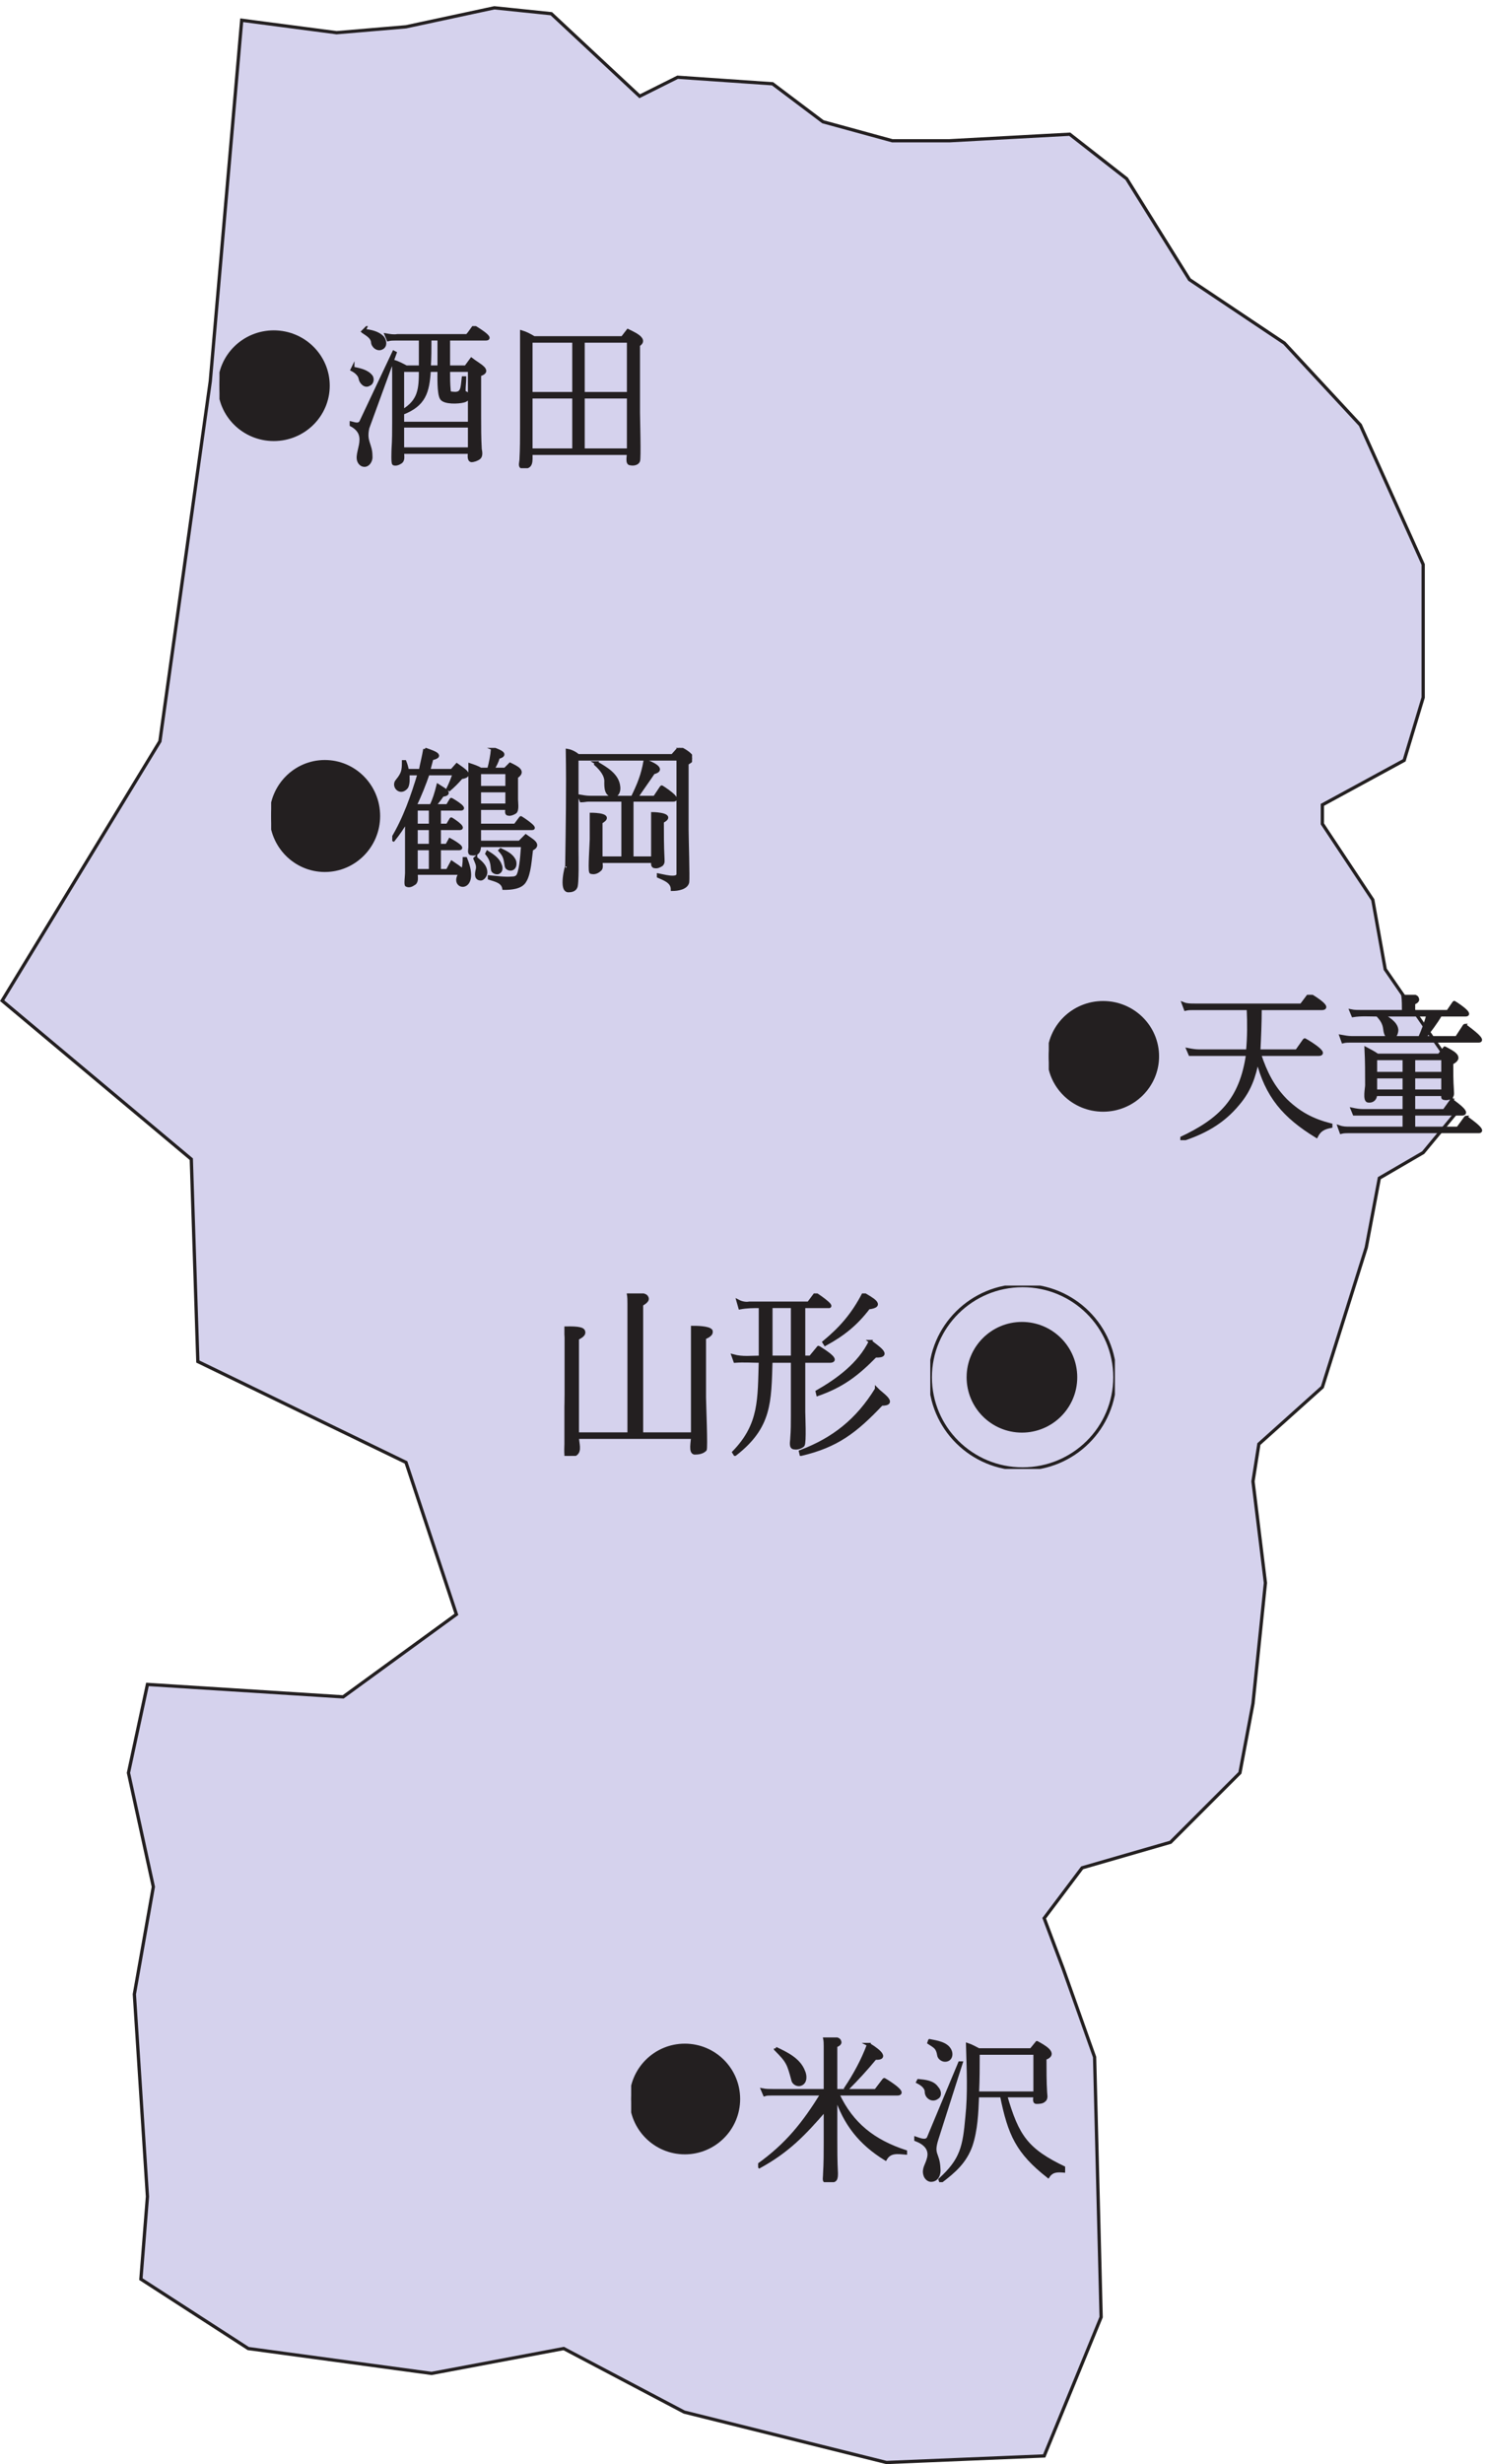 <svg xmlns="http://www.w3.org/2000/svg" xml:space="preserve" width="452.911" height="750.608"><defs><clipPath id="a" clipPathUnits="userSpaceOnUse"><path d="M2127 2695.5h423v-420h-423z" clip-rule="evenodd"/></clipPath><clipPath id="b" clipPathUnits="userSpaceOnUse"><path d="M1288.5 2677.5H2052v-372h-763.5z" clip-rule="evenodd"/></clipPath><clipPath id="c" clipPathUnits="userSpaceOnUse"><path d="M2398.5 3361.5h1005v-333h-1005z" clip-rule="evenodd"/></clipPath><clipPath id="d" clipPathUnits="userSpaceOnUse"><path d="M2700 3361.5h703.5v-333H2700Z" clip-rule="evenodd"/></clipPath><clipPath id="e" clipPathUnits="userSpaceOnUse"><path d="M498 4893h982.5v-325.5H498Z" clip-rule="evenodd"/></clipPath><clipPath id="f" clipPathUnits="userSpaceOnUse"><path d="M796.5 4893h684v-325.5h-684z" clip-rule="evenodd"/></clipPath><clipPath id="g" clipPathUnits="userSpaceOnUse"><path d="M616.5 3927H1581v-334.5H616.5Z" clip-rule="evenodd"/></clipPath><clipPath id="h" clipPathUnits="userSpaceOnUse"><path d="M894 3927h687v-334.5H894Z" clip-rule="evenodd"/></clipPath><clipPath id="i" clipPathUnits="userSpaceOnUse"><path d="M1441.5 973.5H2436V642h-994.5z" clip-rule="evenodd"/></clipPath><clipPath id="j" clipPathUnits="userSpaceOnUse"><path d="M1732.5 973.5H2436V642h-703.5z" clip-rule="evenodd"/></clipPath></defs><path d="M549 5593.5 477 4767l-115.5-825L0 3348l433.5-363 15-463.5 477-231 115.5-348-259.5-189L333 1782l-43.5-202.5 57-261-43.5-246L333 609l-15-189 246-159 420-57 303 57 276-145.5L2026.5 0 2388 15l130.5 318-15 595.5-72 202.5-43.5 115.5 87 115.5 202.5 58.5 159 159 30 159 28.5 276-28.5 232.5 13.5 85.5 145.5 130.5 100.5 319.5 30 159 100.5 58.5 72 87-28.5 144-130.5 189-28.5 159-115.5 174v43.5l187.5 102 43.5 144V4347l-144 319.5-174 187.5-217.5 145.5-144 231-130.5 102-276-15H2040l-159 43.5-115.5 87-217.5 15-87-43.5-202.5 189L1128 5622l-202.5-43.5-159-13.5-217.5 28.5" style="fill:#d5d2ed;fill-opacity:1;fill-rule:evenodd;stroke:none" transform="matrix(.133 0 0 -.133 .65 750.105)"/><path d="M549 5593.5 477 4767l-115.5-825L0 3348l433.5-363 15-463.5 477-231 115.5-348-259.5-189L333 1782l-43.5-202.5 57-261-43.5-246L333 609l-15-189 246-159 420-57 303 57 276-145.5L2026.5 0 2388 15l130.5 318-15 595.5-72 202.5-43.5 115.5 87 115.5 202.5 58.5 159 159 30 159 28.5 276-28.5 232.5 13.5 85.5 145.5 130.5 100.5 319.5 30 159 100.5 58.5 72 87-28.5 144-130.5 189-28.5 159-115.5 174v43.5l187.5 102 43.5 144V4347l-144 319.5-174 187.5-217.5 145.5-144 231-130.5 102-276-15H2040l-159 43.5-115.5 87-217.5 15-87-43.5-202.5 189L1128 5622l-202.5-43.5-159-13.5z" style="fill:none;stroke:#231f20;stroke-width:7.5;stroke-linecap:butt;stroke-linejoin:miter;stroke-miterlimit:10;stroke-dasharray:none;stroke-opacity:1" transform="matrix(.133 0 0 -.133 .65 750.105)"/><g clip-path="url(#a)" transform="matrix(.133 0 0 -.133 .65 750.105)"><path d="M2550 2485.5c0-115.98-94.69-210-211.5-210s-211.5 94.02-211.5 210 94.69 210 211.5 210 211.5-94.02 211.5-210z" style="fill:none;stroke:#231f20;stroke-width:7.5;stroke-linecap:butt;stroke-linejoin:miter;stroke-miterlimit:10;stroke-dasharray:none;stroke-opacity:1"/><path d="M2460 2485.5c0-67.93-55.07-123-123-123s-123 55.07-123 123 55.07 123 123 123 123-55.07 123-123" style="fill:#231f20;fill-opacity:1;fill-rule:evenodd;stroke:none"/><path d="M2460 2485.5c0-67.93-55.07-123-123-123s-123 55.07-123 123 55.07 123 123 123 123-55.07 123-123z" style="fill:none;stroke:#231f20;stroke-width:7.5;stroke-linecap:butt;stroke-linejoin:miter;stroke-miterlimit:10;stroke-dasharray:none;stroke-opacity:1"/></g><g clip-path="url(#b)" transform="matrix(.133 0 0 -.133 .65 750.105)"><path d="M1435.23 2677.5c1.5-8.98 1.5-14.98 1.5-23.96v-298.03h-118.55v218.65c7.5 4.5 18.01 8.99 13.51 17.98-4.51 7.49-34.52 5.99-40.52 5.99 0-5.99 1.5-14.98 1.5-22.47v-128.8c0-28.45-1.5-59.9-1.5-88.36 0-8.98-6.01-52.41 0-52.41 6-1.5 15.01 0 22.51 2.99 12 7.49 4.5 25.46 4.5 38.94h264.12c0-10.48-6.01-34.45 4.5-35.94 9 0 18 1.49 24.01 7.49 3 1.49-1.5 107.82-1.5 119.81v136.28c6 3 18.01 7.49 15.01 16.48-6.01 7.49-34.52 7.49-42.02 7.49v-244.12h-117.05v296.53c4.5 3 16.5 8.99 12 16.48-3 8.98-34.52 7.48-42.02 8.98" style="fill:#231f20;fill-opacity:1;fill-rule:evenodd;stroke:none"/><path d="M1433.78 2680.21c1.5-9 1.5-14.99 1.5-23.99v-298.33h-118.43v218.88c7.5 4.49 17.99 8.99 13.49 17.99-4.5 7.49-34.48 5.99-40.47 5.99 0-5.99 1.49-14.99 1.49-22.49v-128.92c0-28.48-1.49-59.97-1.49-88.45 0-8.99-6-52.47 0-52.47 5.99-1.5 14.99 0 22.48 3 12 7.49 4.5 25.48 4.5 38.97h263.85c0-10.49-6-34.48 4.5-35.97 8.99 0 17.99 1.49 23.98 7.49 3 1.5-1.5 107.94-1.5 119.93v136.42c6 3 17.99 7.5 15 16.5-6 7.49-34.48 7.49-41.98 7.49v-244.36h-116.93v296.83c4.49 3 16.49 9 11.99 16.49-3 9-34.48 7.5-41.98 9z" style="fill:none;stroke:#231f20;stroke-width:7.5;stroke-linecap:butt;stroke-linejoin:miter;stroke-miterlimit:10;stroke-dasharray:none;stroke-opacity:1" transform="scale(1.001 .999)"/><path d="M1974.12 2676.06c-24.07-46.24-50.98-77.56-90.62-110.38l2.83-4.47c41.06 22.37 70.8 46.24 99.12 83.52 38.23 4.48 5.66 20.89-11.33 31.33zm-110.45-.05-15.58-20.88h-135.94c-7.08-1.49-16.99 0-25.49 4.47l4.25-14.91c15.58 2.98 29.74 2.98 46.73 2.98v-116.34c-19.82 0-41.06-2.99-62.3 2.98l4.25-11.93c19.82 1.49 39.64 0 58.05 0-2.83-86.51 1.42-144.68-60.89-208.82l2.84-4.48c80.71 62.65 79.29 119.33 82.12 213.3h49.57v-125.29c0-16.41 0-34.31-1.42-50.72 0-7.46-4.25-22.37 5.66-22.37 5.67-1.49 15.58 1.49 19.83 5.96 4.25 5.97 1.42 68.62 1.42 76.08v116.34h60.89c25.48 1.49-29.74 32.81-26.91 31.32l-18.41-22.37h-15.57v116.34h55.22c19.83-2.98-29.74 29.83-28.32 28.34zm-101.96-28.29h49.57v-116.34h-49.57zm227.99-80.55c-25.49-52.2-75.05-88-121.78-114.85l1.42-5.96c55.22 19.39 89.2 44.75 131.69 88 39.65-1.49 1.41 22.37-11.33 32.81zm14.16-108.88c-43.9-71.59-99.13-114.85-174.18-143.19l1.42-5.97c82.13 19.39 124.61 52.21 184.09 114.85 36.81 0-1.42 23.87-11.33 34.31" style="fill:#231f20;fill-opacity:1;fill-rule:evenodd;stroke:none"/><path d="M1972.13 2678.76c-24.05-46.28-50.93-77.64-90.53-110.48l2.82-4.48c41.03 22.39 70.73 46.28 99.03 83.61 38.19 4.48 5.65 20.9-11.32 31.35zm-110.34-.05-15.56-20.9h-135.81c-7.07-1.49-16.97 0-25.46 4.48l4.25-14.93c15.56 2.98 29.7 2.98 46.68 2.98v-116.45c-19.81 0-41.02-2.99-62.24 2.98l4.24-11.94c19.81 1.49 39.61 0 58 0-2.83-86.6 1.41-144.83-60.83-209.03l2.83-4.48c80.63 62.71 79.22 119.44 82.05 213.51h49.51v-125.42c0-16.42 0-34.34-1.42-50.77 0-7.46-4.24-22.39 5.66-22.39 5.66-1.49 15.56 1.49 19.81 5.97 4.24 5.97 1.41 68.68 1.41 76.15v116.46h60.83c25.46 1.49-29.71 32.84-26.88 31.35l-18.39-22.39h-15.56v116.45h55.17c19.81-2.98-29.71 29.87-28.29 28.37zm-101.85-28.31h49.51v-116.47h-49.51zm227.75-80.63c-25.46-52.26-74.97-88.09-121.66-114.97l1.42-5.97c55.17 19.41 89.12 44.79 131.56 88.09 39.61-1.49 1.41 22.4-11.32 32.85zm14.15-109c-43.86-71.66-99.03-114.96-174-143.33l1.41-5.97c82.05 19.41 124.49 52.25 183.9 114.97 36.78 0-1.41 23.88-11.31 34.33z" style="fill:none;stroke:#231f20;stroke-width:7.5;stroke-linecap:butt;stroke-linejoin:miter;stroke-miterlimit:10;stroke-dasharray:none;stroke-opacity:1" transform="scale(1.001 .999)"/></g><g clip-path="url(#c)" transform="matrix(.133 0 0 -.133 .65 750.105)"><path d="M2647.5 3220.5c0-67.93-55.74-123-124.5-123-68.76 0-124.5 55.07-124.5 123s55.74 123 124.5 123c68.76 0 124.5-55.07 124.5-123" style="fill:#231f20;fill-opacity:1;fill-rule:evenodd;stroke:none"/><path d="M2647.5 3220.5c0-67.93-55.74-123-124.5-123-68.76 0-124.5 55.07-124.5 123s55.74 123 124.5 123c68.76 0 124.5-55.07 124.5-123z" style="fill:none;stroke:#231f20;stroke-width:7.5;stroke-linecap:butt;stroke-linejoin:miter;stroke-miterlimit:10;stroke-dasharray:none;stroke-opacity:1"/></g><g clip-path="url(#d)" transform="matrix(.133 0 0 -.133 .65 750.105)"><path d="m2995.5 3361.45-18-24H2733c-9 0-18 0-25.5 3l4.5-12c6 1.5 12 1.5 18 1.5h126c1.5-32.99 1.5-65.99-1.5-97.48H2742c-7.5 0-16.5 1.5-24 3l4.5-10.5h132c-15-103.49-61.5-149.98-154.5-193.47l1.5-3c51 16.5 94.5 38.99 130.5 82.49 27 31.49 37.5 62.99 45 101.98 21-83.99 61.5-130.48 135-175.47 7.5 15 18 19.5 33 22.5v3c-40.5 10.49-70.5 25.49-102 55.48-31.5 31.5-48 66-61.5 106.49H3018c22.5 1.5-34.5 34.49-33 32.99l-18-25.49h-87c1.5 31.49 3 64.49 3 97.48h142.5c22.5 1.5-31.5 33-30 31.5" style="fill:#231f20;fill-opacity:1;fill-rule:evenodd;stroke:none"/><path d="m2995.27 3361.71-18-24h-244.48c-9 0-18 0-25.5 3l4.5-12c6 1.5 12 1.5 18 1.5h125.99c1.5-33 1.5-65.99-1.5-97.49h-112.49c-7.5 0-16.5 1.5-24 3l4.5-10.5h131.99c-15-103.49-61.5-149.99-154.49-193.48l1.5-3c51 16.49 94.49 38.99 130.49 82.49 27 31.5 37.5 62.99 45 101.99 20.99-83.99 61.49-130.49 134.99-175.48 7.49 14.99 17.99 19.49 32.99 22.49v3.01c-40.49 10.49-70.49 25.49-101.99 55.49-31.5 31.5-48 66-61.49 106.49h136.48c22.5 1.5-34.49 34.5-32.99 33l-18-25.5h-86.99c1.5 31.5 3 64.49 3 97.49h142.48c22.5 1.5-31.49 33-29.99 31.5z" style="fill:none;stroke:#231f20;stroke-width:7.5;stroke-linecap:butt;stroke-linejoin:miter;stroke-miterlimit:10;stroke-dasharray:none;stroke-opacity:1" transform="scale(1 1)"/><path d="M3210.4 3360.01c1.43-11.95 1.43-25.38 1.43-37.33h-95.84c-8.58 0-17.16 0-24.31 1.49l4.29-10.45c18.59 2.99 37.19 1.49 55.78 1.49 10.02-10.45 15.74-19.41 17.17-32.84 1.43-11.95 5.72-22.4 18.59-17.92 5.72 1.49 8.58 10.45 8.58 16.42-1.43 16.43-21.45 26.88-32.89 34.34h104.41c-4.29-17.91-11.44-35.83-18.59-52.25h-155.91c-8.58 0-15.73 1.49-24.32 2.98l4.29-11.94c5.72 1.49 11.45 1.49 17.17 1.49h293.23c20.02 0-32.91 35.83-31.47 35.83l-18.6-28.36h-74.38c12.88 16.42 25.75 32.84 37.19 52.25h57.22c20.02 0-27.18 29.86-25.75 28.37l-14.3-20.9h-78.68v19.41c2.86 1.49 11.45 4.48 8.59 10.45-1.43 8.96-27.18 7.47-32.9 7.47zm95.83-120.85-12.87-16.43h-141.61c-8.58 5.98-17.16 10.46-25.74 14.94 1.43-28.37 1.43-55.25 1.43-83.62 0-5.97-5.73-34.34 2.86-35.83 10.01-1.49 17.16 4.48 17.16 14.93h65.8v-37.33h-95.83c-7.16 0-15.74 1.49-22.89 2.99l4.29-10.45h114.43v-32.85h-124.44c-8.59 0-15.74 0-24.32 2.99l4.29-11.95c5.72 1.49 11.44 1.49 15.74 1.49h298.95c20.02 0-30.04 32.85-28.61 32.85l-18.6-25.38h-101.56v32.85h111.58c20.02 1.49-25.75 31.35-24.32 31.35l-17.17-23.89h-70.09v37.33h67.23c0-4.48-1.43-8.96 2.86-8.96 5.72-1.49 12.88 0 17.17 4.48 2.86 4.48 1.43 8.96 1.43 14.93-1.43 20.9-1.43 40.31-1.43 61.22 27.17 13.43 1.43 25.38-15.74 34.34zm-158.77-23.89h65.8v-34.34h-65.8zm87.25 0h67.23v-34.34h-67.23zm-87.25-41.81h65.8v-32.85h-65.8zm87.25 0h67.23v-32.85h-67.23v32.85" style="fill:#231f20;fill-opacity:1;fill-rule:evenodd;stroke:none"/><path d="M3210.15 3360.27c1.43-11.95 1.43-25.38 1.43-37.33h-95.83c-8.58 0-17.16 0-24.32 1.49l4.3-10.45c18.59 2.99 37.19 1.49 55.78 1.49 10.01-10.45 15.73-19.41 17.16-32.85 1.43-11.94 5.72-22.4 18.59-17.92 5.73 1.5 8.58 10.45 8.58 16.43-1.42 16.42-21.45 26.88-32.89 34.34h104.41c-4.29-17.92-11.44-35.84-18.59-52.26h-155.9c-8.58 0-15.73 1.49-24.32 2.99l4.29-11.95c5.72 1.49 11.45 1.49 17.17 1.49h293.2c20.02 0-32.9 35.84-31.46 35.84l-18.6-28.37h-74.37c12.87 16.42 25.74 32.85 37.19 52.26h57.21c20.02 0-27.18 29.87-25.75 28.37l-14.3-20.9h-78.67v19.41c2.86 1.49 11.44 4.48 8.58 10.45-1.43 8.96-27.17 7.47-32.89 7.47zm95.83-120.86-12.88-16.42h-141.59c-8.58 5.97-17.16 10.45-25.75 14.93 1.43-28.37 1.43-55.25 1.43-83.62 0-5.97-5.72-34.35 2.86-35.84 10.01-1.49 17.17 4.48 17.17 14.93h65.79v-37.33h-95.83c-7.15 0-15.73 1.49-22.88 2.99l4.29-10.45h114.42v-32.85h-124.43c-8.59 0-15.74 0-24.32 2.98l4.29-11.94c5.72 1.49 11.44 1.49 15.74 1.49h298.92c20.02 0-30.03 32.85-28.6 32.85l-18.6-25.38h-101.55v32.85h111.56c20.03 1.49-25.74 31.35-24.31 31.35l-17.16-23.89h-70.09v37.33h67.22c0-4.48-1.43-8.95 2.87-8.95 5.72-1.5 12.87 0 17.16 4.47 2.86 4.48 1.43 8.96 1.43 14.94-1.43 20.9-1.43 40.31-1.43 61.22 27.17 13.44 1.43 25.38-15.73 34.34zm-158.76-23.89h65.79v-34.34h-65.79zm87.24 0h67.22v-34.34h-67.22zm-87.24-41.81h65.79v-32.85h-65.79zm87.24 0h67.22v-32.85h-67.22z" style="fill:none;stroke:#231f20;stroke-width:7.5;stroke-linecap:butt;stroke-linejoin:miter;stroke-miterlimit:10;stroke-dasharray:none;stroke-opacity:1" transform="scale(1 1)"/></g><g clip-path="url(#e)" transform="matrix(.133 0 0 -.133 .65 750.105)"><path d="M747 4756.5c0-67.93-55.738-123-124.5-123-68.758 0-124.5 55.07-124.5 123s55.742 123 124.5 123c68.762 0 124.5-55.07 124.5-123" style="fill:#231f20;fill-opacity:1;fill-rule:evenodd;stroke:none"/><path d="M747 4756.5c0-67.93-55.738-123-124.5-123-68.758 0-124.5 55.07-124.5 123s55.742 123 124.5 123c68.762 0 124.5-55.07 124.5-123z" style="fill:none;stroke:#231f20;stroke-width:7.5;stroke-linecap:butt;stroke-linejoin:miter;stroke-miterlimit:10;stroke-dasharray:none;stroke-opacity:1"/></g><g clip-path="url(#f)" transform="matrix(.133 0 0 -.133 .65 750.105)"><path d="M1081.11 4891.54c-5.69-7.34-9.96-14.67-15.65-20.54H906.078c-8.539-1.46-17.078 0-25.617 1.47l4.269-10.26c5.692 1.47 11.387 1.47 17.079 1.47h56.921v-64.52H926c-8.539 4.39-18.5 10.26-29.883 13.2 1.422-10.27 1.422-19.07 1.422-29.33v-109.98c0-20.52 0-41.05-1.422-61.58 0-4.4-1.426-32.26 1.422-33.72 4.27-1.47 9.961 0 14.231 2.93 8.539 4.4 5.691 13.2 5.691 23.46h153.689c0-4.4-2.84-17.6 4.27-19.06 5.69 0 12.81 2.93 17.08 5.86 5.69 4.4 4.27 13.2 2.85 20.53-1.43 24.93-1.43 51.32-1.43 77.71v92.38c28.47 8.8-1.42 21.99-18.5 35.19-4.27-5.86-8.53-11.73-12.81-17.59h-39.84v64.52h85.38c21.35 0-29.88 29.32-27.04 27.86zm-251.88-8.75-1.421-2.93c8.539-5.87 19.921-11.73 21.343-23.47 0-8.79 11.387-19.06 21.348-13.19 8.539 4.4 7.117 16.13 1.422 23.46-11.383 11.73-28.461 14.66-42.692 16.13zm150.848-19.06h21.342v-64.52h-22.768c1.426 20.53 1.426 42.52 1.426 64.52zm-79.691-32.26-2.848 1.46-75.422-159.82c-5.695-8.8-17.078-2.93-24.195-1.47l-1.422-2.93c55.5-26.39 1.422-73.32 27.039-92.38 12.809-7.33 22.77 7.33 21.344 19.06 0 27.86-14.231 32.26-7.113 64.52zm-96.77-35.19-1.426-2.94c8.539-4.39 17.079-11.73 18.5-20.52 1.426-8.8 11.387-19.07 19.926-13.2 8.535 2.93 8.535 14.67 4.266 19.06-9.961 11.73-27.035 14.66-41.266 17.6zm113.844-4.4h41.269c0-42.52-1.421-70.38-41.269-93.84zm61.191 0h22.768c0-13.2-1.42-54.25 5.69-64.52 7.12-10.26 38.43-8.8 49.81-5.86 8.54 1.46 17.08 10.26 7.12 17.59-2.85 1.47-7.12 2.93-5.69 5.87 0 10.26 1.42 20.52 1.42 29.33h-2.85c-2.84-23.47-1.42-38.13-24.19-35.2-5.69 0-8.54 1.47-8.54 7.33-1.42 14.67-1.42 29.33-1.42 45.46h48.38v-121.7H917.461v23.46c49.809 19.06 58.348 48.38 61.191 98.24zm-61.191-127.57h153.689v-52.79H917.461v52.79" style="fill:#231f20;fill-opacity:1;fill-rule:evenodd;stroke:none"/><path d="M1081.11 4891.54c-5.69-7.34-9.96-14.67-15.65-20.54H906.078c-8.539-1.46-17.078 0-25.617 1.47l4.269-10.26c5.692 1.47 11.387 1.47 17.079 1.47h56.921v-64.52H926c-8.539 4.39-18.5 10.26-29.883 13.2 1.422-10.27 1.422-19.07 1.422-29.33v-109.98c0-20.52 0-41.05-1.422-61.58 0-4.4-1.426-32.26 1.422-33.72 4.27-1.47 9.961 0 14.231 2.93 8.539 4.4 5.691 13.2 5.691 23.46h153.689c0-4.4-2.84-17.6 4.27-19.06 5.69 0 12.81 2.93 17.08 5.86 5.69 4.4 4.27 13.2 2.85 20.53-1.43 24.93-1.43 51.32-1.43 77.71v92.38c28.47 8.8-1.42 21.99-18.5 35.19-4.27-5.86-8.53-11.73-12.81-17.59h-39.84v64.52h85.38c21.35 0-29.88 29.32-27.04 27.86zm-251.88-8.75-1.421-2.93c8.539-5.87 19.921-11.73 21.343-23.47 0-8.79 11.387-19.06 21.348-13.19 8.539 4.4 7.117 16.13 1.422 23.46-11.383 11.73-28.461 14.66-42.692 16.13zm150.848-19.06h21.342v-64.52h-22.768c1.426 20.53 1.426 42.52 1.426 64.52zm-79.691-32.26-2.848 1.46-75.422-159.82c-5.695-8.8-17.078-2.93-24.195-1.47l-1.422-2.93c55.5-26.39 1.422-73.32 27.039-92.38 12.809-7.33 22.77 7.33 21.344 19.06 0 27.86-14.231 32.26-7.113 64.52zm-96.77-35.19-1.426-2.94c8.539-4.39 17.079-11.73 18.5-20.52 1.426-8.8 11.387-19.07 19.926-13.2 8.535 2.93 8.535 14.67 4.266 19.06-9.961 11.73-27.035 14.66-41.266 17.6zm113.844-4.4h41.269c0-42.52-1.421-70.38-41.269-93.84zm61.191 0h22.768c0-13.2-1.42-54.25 5.69-64.52 7.12-10.26 38.43-8.8 49.81-5.86 8.54 1.46 17.08 10.26 7.12 17.59-2.85 1.47-7.12 2.93-5.69 5.87 0 10.26 1.42 20.52 1.42 29.33h-2.85c-2.84-23.47-1.42-38.13-24.19-35.2-5.69 0-8.54 1.47-8.54 7.33-1.42 14.67-1.42 29.33-1.42 45.46h48.38v-121.7H917.461v23.46c49.809 19.06 58.348 48.38 61.191 98.24zm-61.191-127.57h153.689v-52.79H917.461Z" style="fill:none;stroke:#231f20;stroke-width:7.5;stroke-linecap:butt;stroke-linejoin:miter;stroke-miterlimit:10;stroke-dasharray:none;stroke-opacity:1"/><path d="m1434.06 4882.5-12.66-16.34h-202.63c-9.85 5.94-18.29 10.4-28.14 13.37v-216.94c0-25.25 0-50.52-1.41-75.77 0-4.46-4.22-16.35 2.82-16.35 22.51-2.97 19.69 13.37 19.69 31.21h223.74c0-5.95-4.22-23.78 4.22-23.78 7.04-1.49 15.48 0 18.29 5.94 2.82 4.46 0 98.07 0 111.45v154.52c22.52 13.37-15.47 28.23-23.92 32.69zm-222.33-23.77h98.5v-120.35h-98.5zm119.61 0h104.13v-120.35h-104.13zm-119.61-127.79h98.5v-121.83h-98.5zm119.61 0h104.13v-121.83h-104.13v121.83" style="fill:#231f20;fill-opacity:1;fill-rule:evenodd;stroke:none"/><path d="m1434.06 4882.5-12.66-16.34h-202.63c-9.85 5.94-18.29 10.4-28.14 13.37v-216.94c0-25.25 0-50.52-1.41-75.77 0-4.46-4.22-16.35 2.82-16.35 22.51-2.97 19.69 13.37 19.69 31.21h223.74c0-5.95-4.22-23.78 4.22-23.78 7.04-1.49 15.48 0 18.29 5.94 2.82 4.46 0 98.07 0 111.45v154.52c22.52 13.37-15.47 28.23-23.92 32.69zm-222.33-23.77h98.5v-120.35h-98.5zm119.61 0h104.13v-120.35h-104.13zm-119.61-127.79h98.5v-121.83h-98.5zm119.61 0h104.13v-121.83h-104.13z" style="fill:none;stroke:#231f20;stroke-width:7.5;stroke-linecap:butt;stroke-linejoin:miter;stroke-miterlimit:10;stroke-dasharray:none;stroke-opacity:1"/></g><g clip-path="url(#g)" transform="matrix(.133 0 0 -.133 .65 750.105)"><path d="M862.5 3771c0-68.76-55.066-124.5-123-124.5-67.93 0-123 55.74-123 124.5 0 68.76 55.07 124.5 123 124.5 67.934 0 123-55.74 123-124.5" style="fill:#231f20;fill-opacity:1;fill-rule:evenodd;stroke:none"/><path d="M862.5 3771c0-68.76-55.066-124.5-123-124.5-67.93 0-123 55.74-123 124.5 0 68.76 55.07 124.5 123 124.5 67.934 0 123-55.74 123-124.5z" style="fill:none;stroke:#231f20;stroke-width:7.5;stroke-linecap:butt;stroke-linejoin:miter;stroke-miterlimit:10;stroke-dasharray:none;stroke-opacity:1"/></g><g clip-path="url(#h)" transform="matrix(.133 0 0 -.133 .65 750.105)"><path d="M1123.92 3925.5c-1.44-17.3-4.31-31.71-8.63-47.57h-18.68c-7.18 4.32-15.8 7.21-24.43 10.09v-188.84c0-4.33-2.87-14.42 2.88-14.42 15.81-2.88 18.68 7.21 18.68 18.74h99.15c-1.44-17.3-2.87-51.89-10.06-67.75-2.87-5.77-8.62-7.21-14.37-7.21-17.24-1.44-34.48 1.44-51.73 2.88v-2.88c12.93-4.33 30.18-7.21 33.05-23.07 15.81 0 38.8 1.45 47.42 15.86 11.5 17.3 12.93 53.34 15.81 73.52 22.99 10.09-1.44 21.62-12.94 30.28l-14.36-14.42h-91.97v31.71h120.71c12.93 0-27.31 25.95-25.87 24.51l-12.93-17.3h-81.91v38.92h63.22c0-2.88-2.87-12.97 2.88-12.97 4.31-1.44 11.5 1.44 15.81 4.32 5.74 4.33 2.87 23.07 2.87 28.83v51.9c20.12 12.98 0 21.62-14.37 28.83l-11.49-11.53h-28.74c5.74 8.65 10.06 17.3 12.93 27.39 25.86 7.21-2.87 15.86-12.93 20.18zm-155.197-1.44c-2.875-17.3-7.184-33.16-10.059-49.01h-30.176c-1.437 7.2-2.875 12.97-5.75 20.18h-2.871c0-20.18-1.437-27.39-14.371-43.25-5.75-5.77-4.312-15.85 2.875-20.18 7.184-4.33 14.367 0 18.68 5.77 4.312 8.64 2.875 21.62 2.875 30.27h25.863c-15.805-51.9-33.051-102.35-61.789-149.92l2.875-1.45c11.496 14.42 21.555 28.83 30.176 44.69v-121.09c0-5.77-2.875-27.39 0-27.39 5.746-2.88 11.496 0 15.804 2.89 8.625 4.32 5.75 14.41 5.75 24.5h102.025c-27.3-36.04 44.55-47.57 11.5 33.16h-2.88c0-8.65-1.43-18.74-2.87-27.39-8.62 7.21-17.25 12.97-25.87 18.74l-10.06-18.74h-18.68v50.45h45.99c12.93 1.44-21.56 20.18-21.56 20.18l-7.18-12.97h-17.25v38.92h47.42c12.94 1.44-21.55 23.07-20.12 21.63l-8.62-14.42h-18.68v37.48h50.3c12.93 1.44-24.43 23.07-23 21.62l-8.62-14.41h-30.173c7.184 8.65 12.933 15.86 18.683 24.5 25.86 2.89-1.44 15.86-10.062 21.63-4.308-17.3-8.621-31.72-15.804-46.13H945.73c11.497 23.06 21.555 49.01 30.176 73.52h60.354c-4.31-11.54-8.62-23.07-14.37-34.6l2.88-1.44c10.05 8.65 18.68 17.3 27.3 27.39 28.74 4.32 5.75 17.3-10.06 28.83l-11.5-12.97h-53.166l7.187 27.38c33.049 7.21-5.75 17.3-15.808 21.63zm125.017-53.34h63.22v-34.59h-63.22zm0-41.81h63.22v-33.15h-63.22zm-145.135-41.8h33.051v-37.48h-33.051zm0-44.69h33.051v-38.92h-33.051zm0-46.13h33.051v-50.45h-33.051zm193.995-2.88-1.44-1.44c11.5-12.98 11.5-18.74 14.37-36.04 1.43-5.77 8.62-7.21 12.93-5.77 7.19 2.89 7.19 11.54 5.75 17.3-5.75 14.42-20.12 20.18-31.61 25.95zm-30.18-5.77-1.44-2.88c10.06-12.97 11.5-20.18 12.94-36.04 0-5.76 8.62-8.65 12.93-7.21 7.19 2.88 7.19 11.54 4.31 17.3-4.31 12.98-17.24 21.62-28.74 28.83zm-27.3-12.97-1.44-1.44c2.87-7.21 7.19-14.42 5.75-23.07-1.44-7.2-5.75-21.62 5.75-23.06 7.18-1.44 12.93 8.65 12.93 14.41 0 15.86-12.93 24.51-22.99 33.16" style="fill:#231f20;fill-opacity:1;fill-rule:evenodd;stroke:none"/><path d="M1123.92 3925.5c-1.44-17.3-4.31-31.71-8.63-47.57h-18.68c-7.18 4.32-15.8 7.21-24.43 10.09v-188.84c0-4.33-2.87-14.42 2.88-14.42 15.81-2.88 18.68 7.21 18.68 18.74h99.15c-1.44-17.3-2.87-51.89-10.06-67.75-2.87-5.77-8.62-7.21-14.37-7.21-17.24-1.44-34.48 1.44-51.73 2.88v-2.88c12.93-4.33 30.18-7.21 33.05-23.07 15.81 0 38.8 1.45 47.42 15.86 11.5 17.3 12.93 53.34 15.81 73.52 22.99 10.09-1.44 21.62-12.94 30.28l-14.36-14.42h-91.97v31.71h120.71c12.93 0-27.31 25.95-25.87 24.51l-12.93-17.3h-81.91v38.92h63.22c0-2.88-2.87-12.97 2.88-12.97 4.31-1.44 11.5 1.44 15.81 4.32 5.74 4.33 2.87 23.07 2.87 28.83v51.9c20.12 12.98 0 21.62-14.37 28.83l-11.49-11.53h-28.74c5.74 8.65 10.06 17.3 12.93 27.39 25.86 7.21-2.87 15.86-12.93 20.18zm-155.197-1.44c-2.875-17.3-7.184-33.16-10.059-49.01h-30.176c-1.437 7.2-2.875 12.97-5.75 20.18h-2.871c0-20.18-1.437-27.39-14.371-43.25-5.75-5.77-4.312-15.85 2.875-20.18 7.184-4.33 14.367 0 18.68 5.77 4.312 8.64 2.875 21.62 2.875 30.27h25.863c-15.805-51.9-33.051-102.35-61.789-149.92l2.875-1.45c11.496 14.42 21.555 28.83 30.176 44.69v-121.09c0-5.77-2.875-27.39 0-27.39 5.746-2.88 11.496 0 15.804 2.89 8.625 4.32 5.75 14.41 5.75 24.5h102.025c-27.3-36.04 44.55-47.57 11.5 33.16h-2.88c0-8.65-1.43-18.74-2.87-27.39-8.62 7.21-17.25 12.97-25.87 18.74l-10.06-18.74h-18.68v50.45h45.99c12.93 1.44-21.56 20.18-21.56 20.18l-7.18-12.97h-17.25v38.92h47.42c12.94 1.44-21.55 23.07-20.12 21.63l-8.62-14.42h-18.68v37.48h50.3c12.93 1.44-24.43 23.07-23 21.62l-8.62-14.41h-30.173c7.184 8.65 12.933 15.86 18.683 24.5 25.86 2.89-1.44 15.86-10.062 21.63-4.308-17.3-8.621-31.72-15.804-46.13H945.73c11.497 23.06 21.555 49.01 30.176 73.52h60.354c-4.31-11.54-8.62-23.07-14.37-34.6l2.88-1.44c10.05 8.65 18.68 17.3 27.3 27.39 28.74 4.32 5.75 17.3-10.06 28.83l-11.5-12.97h-53.166l7.187 27.38c33.049 7.21-5.75 17.3-15.808 21.63zm125.017-53.34h63.22v-34.59h-63.22zm0-41.81h63.22v-33.15h-63.22zm-145.135-41.8h33.051v-37.48h-33.051zm0-44.69h33.051v-38.92h-33.051zm0-46.13h33.051v-50.45h-33.051zm193.995-2.88-1.44-1.44c11.5-12.98 11.5-18.74 14.37-36.04 1.43-5.77 8.62-7.21 12.93-5.77 7.19 2.89 7.19 11.54 5.75 17.3-5.75 14.42-20.12 20.18-31.61 25.95zm-30.18-5.77-1.44-2.88c10.06-12.97 11.5-20.18 12.94-36.04 0-5.76 8.62-8.65 12.93-7.21 7.19 2.88 7.19 11.54 4.31 17.3-4.31 12.98-17.24 21.62-28.74 28.83zm-27.3-12.97-1.44-1.44c2.87-7.21 7.19-14.42 5.75-23.07-1.44-7.2-5.75-21.62 5.75-23.06 7.18-1.44 12.93 8.65 12.93 14.41 0 15.86-12.93 24.51-22.99 33.16z" style="fill:none;stroke:#231f20;stroke-width:7.5;stroke-linecap:butt;stroke-linejoin:miter;stroke-miterlimit:10;stroke-dasharray:none;stroke-opacity:1"/><path d="m1552 3927-15.94-17.92h-216.02c-7.25 5.97-15.94 10.46-24.64 11.95 1.45-88.1 0-176.2-1.45-265.79 0 4.48-15.95-56.74 4.35-55.25 5.8 0 13.04 1.49 15.94 7.47 4.35 4.48 2.9 74.66 2.9 85.11v209.05h231.97v-264.3c-1.45-13.44-36.25-2.98-44.95-1.49v-2.99c13.05-5.97 31.9-11.94 31.9-29.86 11.6 0 31.89 2.98 34.79 16.43 1.45 8.95-1.45 104.52-1.45 120.94v150.81c4.35 2.99 11.6 5.98 11.6 11.95-1.45 10.45-23.2 20.91-29 23.89zm-190.07-34.34-1.45-2.99c11.6-10.45 24.65-25.38 23.2-41.81 0-11.94 0-29.86 17.39-29.86 10.15 0 13.05 11.94 11.6 20.9-2.9 26.88-30.44 41.81-50.74 53.76zm149.32-55.25-15.94-23.89h-42.04c13.04 19.41 26.09 37.33 39.14 56.74 30.44 7.47-8.7 23.89-18.85 26.88-5.8-32.85-14.5-53.76-28.99-83.62h-97.14c-8.7 0-15.95 1.49-24.64 2.98l4.35-10.45c5.79 0 11.59 1.5 15.94 1.5h79.74v-132.9h-50.74v82.13c28.99 16.42-13.05 17.92-21.75 17.92v-56.74c0-8.96-4.35-68.69-1.45-74.66 0-1.5 1.45-1.5 2.9-1.5 5.8-1.49 13.05 1.5 17.4 5.97 5.8 2.99 2.9 13.44 2.9 19.42h118.88c0-2.99-1.45-11.95 4.35-11.95 5.8-1.49 11.6 1.49 15.94 4.48 4.36 4.48 2.9 8.96 2.9 14.93-1.44 28.37-1.44 55.25-1.44 83.62 28.99 14.93-13.05 17.92-21.75 17.92v-101.54h-47.84v132.9h94.23c21.75 0-27.55 31.35-26.1 29.86" style="fill:#231f20;fill-opacity:1;fill-rule:evenodd;stroke:none"/><path d="m1552 3927-15.94-17.92h-216.02c-7.25 5.97-15.94 10.46-24.64 11.95 1.45-88.1 0-176.2-1.45-265.79 0 4.48-15.95-56.74 4.35-55.25 5.8 0 13.04 1.49 15.94 7.47 4.35 4.48 2.9 74.66 2.9 85.11v209.05h231.97v-264.3c-1.45-13.44-36.25-2.98-44.95-1.49v-2.99c13.05-5.97 31.9-11.94 31.9-29.86 11.6 0 31.89 2.98 34.79 16.43 1.45 8.95-1.45 104.52-1.45 120.94v150.81c4.35 2.99 11.6 5.98 11.6 11.95-1.45 10.45-23.2 20.91-29 23.89zm-190.07-34.34-1.45-2.99c11.6-10.45 24.65-25.38 23.2-41.81 0-11.94 0-29.86 17.39-29.86 10.15 0 13.05 11.94 11.6 20.9-2.9 26.88-30.44 41.81-50.74 53.76zm149.32-55.25-15.94-23.89h-42.04c13.04 19.41 26.09 37.33 39.14 56.74 30.44 7.47-8.7 23.89-18.85 26.88-5.8-32.85-14.5-53.76-28.99-83.62h-97.14c-8.7 0-15.95 1.49-24.64 2.98l4.35-10.45c5.79 0 11.59 1.5 15.94 1.5h79.74v-132.9h-50.74v82.13c28.99 16.42-13.05 17.92-21.75 17.92v-56.74c0-8.96-4.35-68.69-1.45-74.66 0-1.5 1.45-1.5 2.9-1.5 5.8-1.49 13.05 1.5 17.4 5.97 5.8 2.99 2.9 13.44 2.9 19.42h118.88c0-2.99-1.45-11.95 4.35-11.95 5.8-1.49 11.6 1.49 15.94 4.48 4.36 4.48 2.9 8.96 2.9 14.93-1.44 28.37-1.44 55.25-1.44 83.62 28.99 14.93-13.05 17.92-21.75 17.92v-101.54h-47.84v132.9h94.23c21.75 0-27.55 31.35-26.1 29.86z" style="fill:none;stroke:#231f20;stroke-width:7.5;stroke-linecap:butt;stroke-linejoin:miter;stroke-miterlimit:10;stroke-dasharray:none;stroke-opacity:1"/></g><g clip-path="url(#i)" transform="matrix(.133 0 0 -.133 .65 750.105)"><path d="M1687.5 832.5c0-67.934-55.07-123-123-123s-123 55.066-123 123c0 67.93 55.07 123 123 123s123-55.07 123-123" style="fill:#231f20;fill-opacity:1;fill-rule:evenodd;stroke:none"/><path d="M1687.5 832.5c0-67.934-55.07-123-123-123s-123 55.066-123 123c0 67.93 55.07 123 123 123s123-55.07 123-123z" style="fill:none;stroke:#231f20;stroke-width:7.5;stroke-linecap:butt;stroke-linejoin:miter;stroke-miterlimit:10;stroke-dasharray:none;stroke-opacity:1"/></g><g clip-path="url(#j)" transform="matrix(.133 0 0 -.133 .65 750.105)"><path d="M1884.99 972.012c1.48-5.946 1.48-13.379 1.48-19.324V851.602h-119.92c-7.4 0-16.28 0-23.69 1.488l4.44-10.406c4.45 1.488 10.37 1.488 16.29 1.488h115.48c-41.45-66.895-79.94-115.953-146.57-163.524l2.96-2.972c65.15 35.679 102.16 74.328 151.01 130.816v-74.324c0-23.785 0-47.57-1.48-72.844 0-13.379-4.44-19.324 10.37-17.836 14.8 1.485 16.28 4.457 16.28 19.325-1.48 26.757-1.48 53.515-1.48 80.273v98.109c20.73-65.406 56.26-110.004 114-145.679 10.37 17.839 28.13 14.867 45.9 13.379v2.972c-72.55 23.785-122.88 62.438-155.45 132.305h137.68c22.21 1.484-32.57 34.187-31.09 32.703l-19.25-25.273h-91.79v102.574c2.97 1.484 11.85 4.457 8.89 10.406-1.48 8.918-28.13 7.43-34.06 7.43zm100.68-14.77c-13.33-35.679-31.09-68.383-51.82-99.601l2.96-1.485c22.21 22.297 42.94 44.598 63.66 69.867 37.02-1.488-5.92 26.758-14.8 31.219zm-213.2-8.922v-1.484c28.14-28.246 29.62-32.703 39.98-71.356 1.48-7.433 11.84-11.89 17.76-8.917 11.85 4.457 10.37 20.812 5.93 29.73-10.37 26.758-38.5 40.137-63.67 52.027" style="fill:#231f20;fill-opacity:1;fill-rule:evenodd;stroke:none"/><path d="M1884.99 972.012c1.48-5.946 1.48-13.379 1.48-19.324V851.602h-119.92c-7.4 0-16.28 0-23.69 1.488l4.44-10.406c4.45 1.488 10.37 1.488 16.29 1.488h115.48c-41.45-66.895-79.94-115.953-146.57-163.524l2.96-2.972c65.15 35.679 102.16 74.328 151.01 130.816v-74.324c0-23.785 0-47.57-1.48-72.844 0-13.379-4.44-19.324 10.37-17.836 14.8 1.485 16.28 4.457 16.28 19.325-1.48 26.757-1.48 53.515-1.48 80.273v98.109c20.73-65.406 56.26-110.004 114-145.679 10.37 17.839 28.13 14.867 45.9 13.379v2.972c-72.55 23.785-122.88 62.438-155.45 132.305h137.68c22.21 1.484-32.57 34.187-31.09 32.703l-19.25-25.273h-91.79v102.574c2.97 1.484 11.85 4.457 8.89 10.406-1.48 8.918-28.13 7.43-34.06 7.43zm100.68-14.77c-13.33-35.679-31.09-68.383-51.82-99.601l2.96-1.485c22.21 22.297 42.94 44.598 63.66 69.867 37.02-1.488-5.92 26.758-14.8 31.219zm-213.2-8.922v-1.484c28.14-28.246 29.62-32.703 39.98-71.356 1.48-7.433 11.84-11.89 17.76-8.917 11.85 4.457 10.37 20.812 5.93 29.73-10.37 26.758-38.5 40.137-63.67 52.027z" style="fill:none;stroke:#231f20;stroke-width:7.5;stroke-linecap:butt;stroke-linejoin:miter;stroke-miterlimit:10;stroke-dasharray:none;stroke-opacity:1"/><path d="m2125.5 966-1.5-4.5c13.5-9 19.5-10.5 22.5-28.5 1.5-9 13.5-15 22.5-9 6 4.5 6 13.5 3 19.5-7.5 16.5-31.5 19.5-46.5 22.5zm246-4.5L2358 945h-120c-9 4.5-16.5 9-25.5 12 1.5-55.5 4.5-111-1.5-166.5-6-67.5-12-97.5-61.5-142.5l1.5-4.5c31.5 24 55.5 45 69 82.5 12 36 13.5 75 15 114h55.5c18-88.5 36-129 106.5-184.5 9 13.5 21 13.5 37.5 12l1.5 6c-88.5 42-109.5 73.5-136.5 166.5h67.5c0-4.5-3-15 3-15s13.5 0 18 4.5c6 4.5 3 13.5 3 18-1.5 24-1.5 51-1.5 78 30 10.5-4.5 28.5-18 36zm-135-24H2367V846h-132c1.5 30 1.5 61.5 1.5 91.5zm-39-22.5h-3l-72-172.5c-6-9-19.5-3-28.5 0v-3c19.5-7.5 36-21 28.5-45-3-12-12-22.5-7.5-36 1.5-6 7.5-12 13.5-12 15 0 19.5 15 18 27-1.5 36-16.5 30-4.5 67.5zm-97.5-40.5-1.5-3c9-4.5 19.5-12 19.5-22.5 0-12 13.5-21 24-13.5 9 4.5 6 16.5 0 22.5-9 13.5-27 15-42 16.5" style="fill:#231f20;fill-opacity:1;fill-rule:evenodd;stroke:none"/><path d="m2125.5 966-1.5-4.5c13.5-9 19.5-10.5 22.5-28.5 1.5-9 13.5-15 22.5-9 6 4.5 6 13.5 3 19.5-7.5 16.5-31.5 19.5-46.5 22.5zm246-4.5L2358 945h-120c-9 4.5-16.5 9-25.5 12 1.5-55.5 4.5-111-1.5-166.5-6-67.5-12-97.5-61.5-142.5l1.5-4.5c31.5 24 55.5 45 69 82.5 12 36 13.5 75 15 114h55.5c18-88.5 36-129 106.5-184.5 9 13.5 21 13.5 37.5 12l1.5 6c-88.5 42-109.5 73.5-136.5 166.5h67.5c0-4.5-3-15 3-15s13.5 0 18 4.5c6 4.5 3 13.5 3 18-1.5 24-1.5 51-1.5 78 30 10.5-4.5 28.5-18 36zm-135-24H2367V846h-132c1.5 30 1.5 61.5 1.5 91.5zm-39-22.5h-3l-72-172.5c-6-9-19.5-3-28.5 0v-3c19.5-7.5 36-21 28.5-45-3-12-12-22.5-7.5-36 1.5-6 7.5-12 13.5-12 15 0 19.5 15 18 27-1.5 36-16.5 30-4.5 67.5zm-97.5-40.5-1.5-3c9-4.5 19.5-12 19.5-22.5 0-12 13.5-21 24-13.5 9 4.5 6 16.5 0 22.5-9 13.5-27 15-42 16.5z" style="fill:none;stroke:#231f20;stroke-width:7.5;stroke-linecap:butt;stroke-linejoin:miter;stroke-miterlimit:10;stroke-dasharray:none;stroke-opacity:1"/></g></svg>
